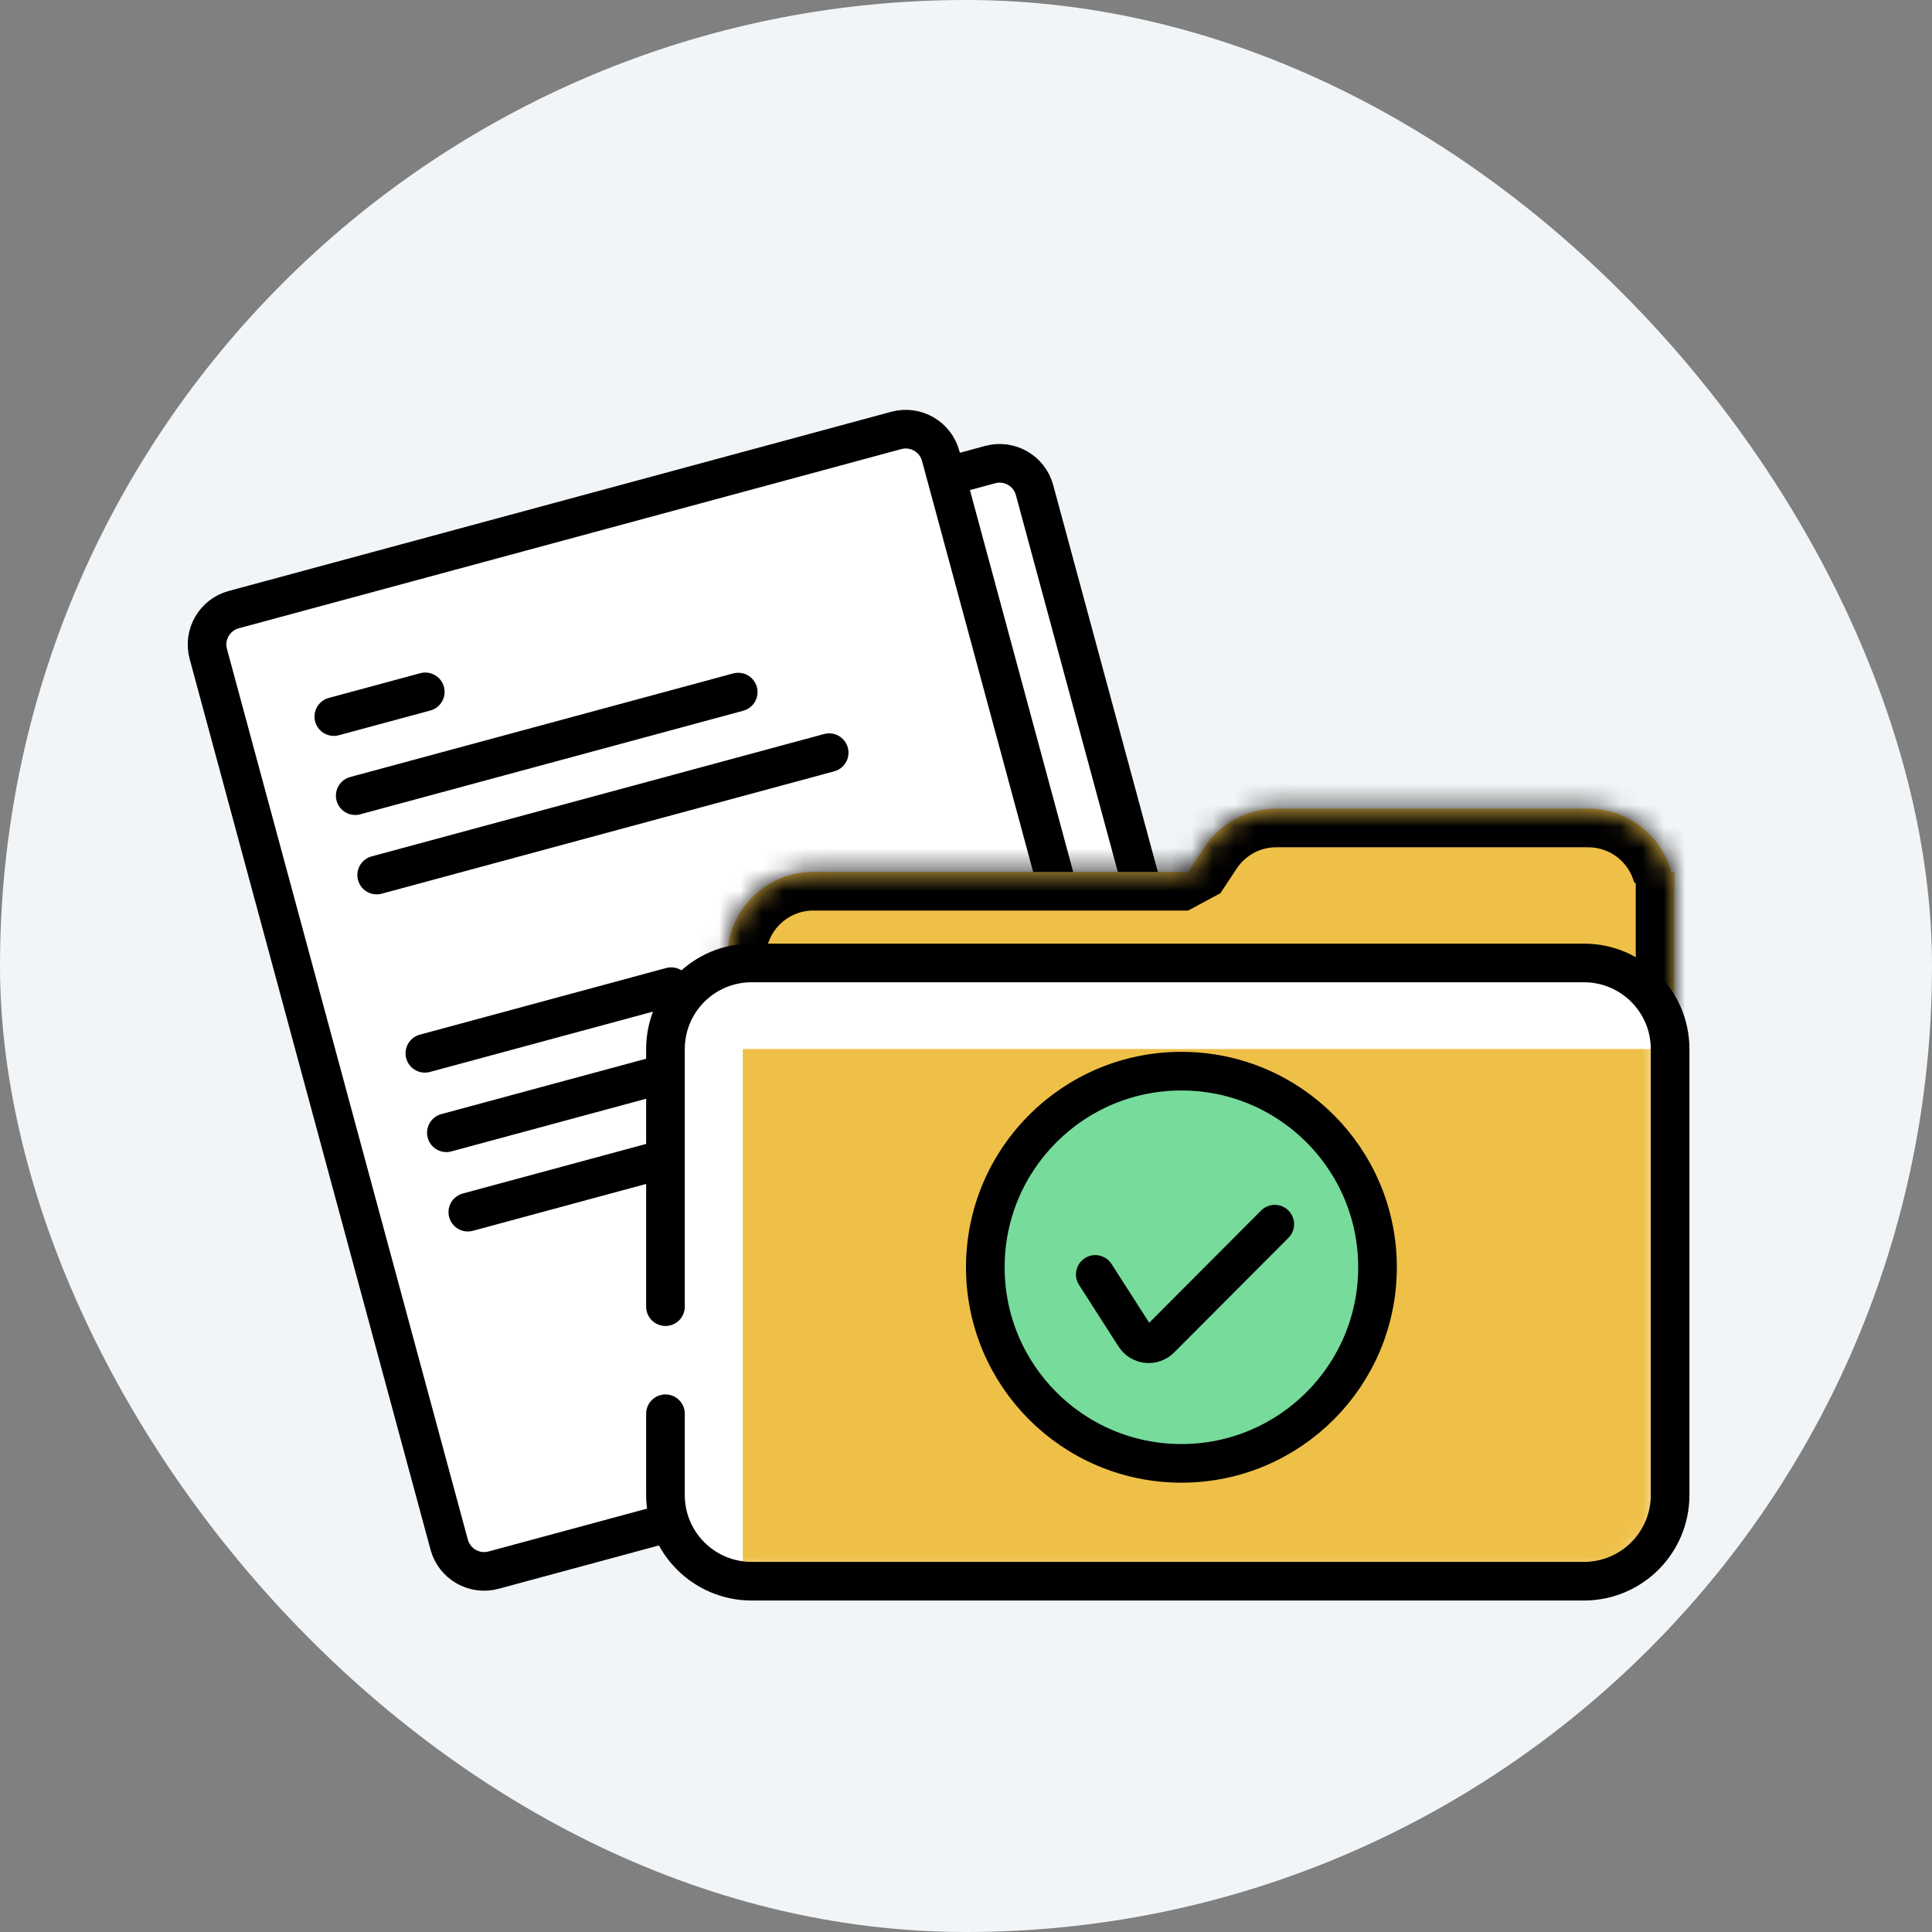 <svg width="90" height="90" viewBox="0 0 90 90" fill="none" xmlns="http://www.w3.org/2000/svg">
<rect x="0" y="0" width="90" height="90" fill="#808080" stroke="none"/>
<rect width="90" height="90" rx="45" fill="#F2F5F7"/>
<path d="M48.193 22.829L58.456 60.774C58.699 61.672 58.167 62.597 57.269 62.84L26.406 71.187C25.508 71.43 24.582 70.899 24.339 70.001L23.215 65.844L14.077 32.056C13.834 31.157 14.366 30.232 15.264 29.989L43.281 22.412L44.111 22.188L46.127 21.642C47.025 21.399 47.95 21.931 48.193 22.829Z" fill="white" stroke="black" stroke-width="1.8" stroke-linecap="round" stroke-linejoin="bevel"/>
<line x1="0.776" y1="-0.776" x2="5.437" y2="-0.776" transform="matrix(0.965 -0.261 0.261 0.965 19.134 35.501)" stroke="black" stroke-width="1.551" stroke-linecap="round" stroke-linejoin="bevel"/>
<line x1="23.599" y1="49.036" x2="35.315" y2="45.868" stroke="black" stroke-width="1.551" stroke-linecap="round" stroke-linejoin="bevel"/>
<line x1="20.601" y1="37.951" x2="38.682" y2="33.061" stroke="black" stroke-width="1.551" stroke-linecap="round" stroke-linejoin="bevel"/>
<line x1="24.522" y1="52.455" x2="42.604" y2="47.565" stroke="black" stroke-width="1.551" stroke-linecap="round" stroke-linejoin="bevel"/>
<line x1="21.525" y1="41.367" x2="42.844" y2="35.602" stroke="black" stroke-width="1.551" stroke-linecap="round" stroke-linejoin="bevel"/>
<line x1="25.448" y1="55.873" x2="46.767" y2="50.107" stroke="black" stroke-width="1.551" stroke-linecap="round" stroke-linejoin="bevel"/>
<path d="M43.82 21.238L55.041 62.729C55.284 63.628 54.753 64.553 53.855 64.796L22.992 73.143C22.093 73.386 21.168 72.854 20.925 71.956L19.652 67.251L9.704 30.465C9.461 29.566 9.992 28.641 10.891 28.398L38.908 20.821L39.737 20.596L41.753 20.051C42.652 19.808 43.577 20.34 43.82 21.238Z" fill="white" stroke="black" stroke-width="1.8" stroke-linecap="round" stroke-linejoin="bevel"/>
<line x1="15.551" y1="33.381" x2="19.811" y2="32.23" stroke="black" stroke-width="1.8" stroke-linecap="round" stroke-linejoin="bevel"/>
<line x1="19.792" y1="49.067" x2="31.268" y2="45.963" stroke="black" stroke-width="1.8" stroke-linecap="round" stroke-linejoin="bevel"/>
<line x1="16.548" y1="37.065" x2="34.389" y2="32.24" stroke="black" stroke-width="1.8" stroke-linecap="round" stroke-linejoin="bevel"/>
<line x1="20.794" y1="52.768" x2="38.635" y2="47.943" stroke="black" stroke-width="1.8" stroke-linecap="round" stroke-linejoin="bevel"/>
<line x1="17.547" y1="40.763" x2="38.626" y2="35.062" stroke="black" stroke-width="1.8" stroke-linecap="round" stroke-linejoin="bevel"/>
<line x1="21.793" y1="56.467" x2="42.872" y2="50.766" stroke="black" stroke-width="1.8" stroke-linecap="round" stroke-linejoin="bevel"/>
<mask id="path-16-inside-1_4626_3161" fill="white">
<path fill-rule="evenodd" clip-rule="evenodd" d="M59.454 37.669C58.106 37.669 56.847 38.346 56.105 39.472L55.35 40.617H37.885C35.669 40.617 33.873 42.413 33.873 44.629V67.36C33.873 69.576 35.669 71.372 37.885 71.372H73.987C76.203 71.372 77.999 69.576 77.999 67.36V40.617H77.856C77.39 38.918 75.834 37.669 73.987 37.669H59.454Z"/>
</mask>
<path fill-rule="evenodd" clip-rule="evenodd" d="M59.454 37.669C58.106 37.669 56.847 38.346 56.105 39.472L55.35 40.617H37.885C35.669 40.617 33.873 42.413 33.873 44.629V67.36C33.873 69.576 35.669 71.372 37.885 71.372H73.987C76.203 71.372 77.999 69.576 77.999 67.36V40.617H77.856C77.39 38.918 75.834 37.669 73.987 37.669H59.454Z" fill="#EFC048"/>
<path d="M56.105 39.472L54.602 38.482V38.482L56.105 39.472ZM55.35 40.617V42.417L56.853 41.608L55.35 40.617ZM77.999 40.617H79.799L77.999 38.817V40.617ZM77.856 40.617L76.12 41.093L77.856 42.417V40.617ZM57.608 40.463C58.017 39.843 58.711 39.469 59.454 39.469V35.869C57.501 35.869 55.678 36.851 54.602 38.482L57.608 40.463ZM56.853 41.608L57.608 40.463L54.602 38.482L53.847 39.627L56.853 41.608ZM37.885 42.417H55.35V38.817H37.885V42.417ZM35.673 44.629C35.673 43.407 36.663 42.417 37.885 42.417V38.817C34.675 38.817 32.073 41.419 32.073 44.629H35.673ZM35.673 67.36V44.629H32.073V67.36H35.673ZM37.885 69.572C36.663 69.572 35.673 68.582 35.673 67.36H32.073C32.073 70.57 34.675 73.172 37.885 73.172V69.572ZM73.987 69.572H37.885V73.172H73.987V69.572ZM76.199 67.36C76.199 68.582 75.209 69.572 73.987 69.572V73.172C77.197 73.172 79.799 70.57 79.799 67.36H76.199ZM76.199 40.617V67.36H79.799V40.617H76.199ZM77.856 42.417H77.999V38.817H77.856V42.417ZM73.987 39.469C75.003 39.469 75.863 40.156 76.12 41.093L79.592 40.142C78.917 37.68 76.666 35.869 73.987 35.869V39.469ZM59.454 39.469H73.987V35.869H59.454V39.469Z" fill="black" mask="url(#path-16-inside-1_4626_3161)"/>
<path d="M31 48.87C31 46.654 32.796 44.858 35.011 44.858H73.789C76.004 44.858 77.8 46.654 77.8 48.87V69.647C77.8 71.862 76.004 73.658 73.789 73.658H35.011C32.796 73.658 31 71.862 31 69.647V48.87Z" fill="white"/>
<mask id="mask0_4626_3161" style="mask-type:alpha" maskUnits="userSpaceOnUse" x="32" y="42" width="46" height="32">
<rect x="33.15" y="43.817" width="43.12" height="28.684" rx="2.215" fill="white" stroke="black" stroke-width="1.898" stroke-linecap="round" stroke-linejoin="bevel"/>
</mask>
<g mask="url(#mask0_4626_3161)">
<rect x="34.601" y="48.868" width="43.2" height="25.2" fill="#EFC048"/>
</g>
<path d="M31 60.869V48.87C31 46.654 32.796 44.858 35.011 44.858H73.789C76.004 44.858 77.8 46.654 77.8 48.87V69.647C77.8 71.862 76.004 73.658 73.789 73.658H35.011C32.796 73.658 31 71.862 31 69.647V65.858" stroke="black" stroke-width="1.8" stroke-linecap="round" stroke-linejoin="bevel"/>
<circle cx="55.035" cy="59.034" r="9.135" fill="#76DB9B" stroke="black" stroke-width="1.8" stroke-linecap="round" stroke-linejoin="bevel"/>
<path d="M51.022 59.368L52.864 62.241C53.129 62.656 53.71 62.718 54.057 62.37L59.384 57.027" stroke="black" stroke-width="1.8" stroke-linecap="round"/>
</svg>
